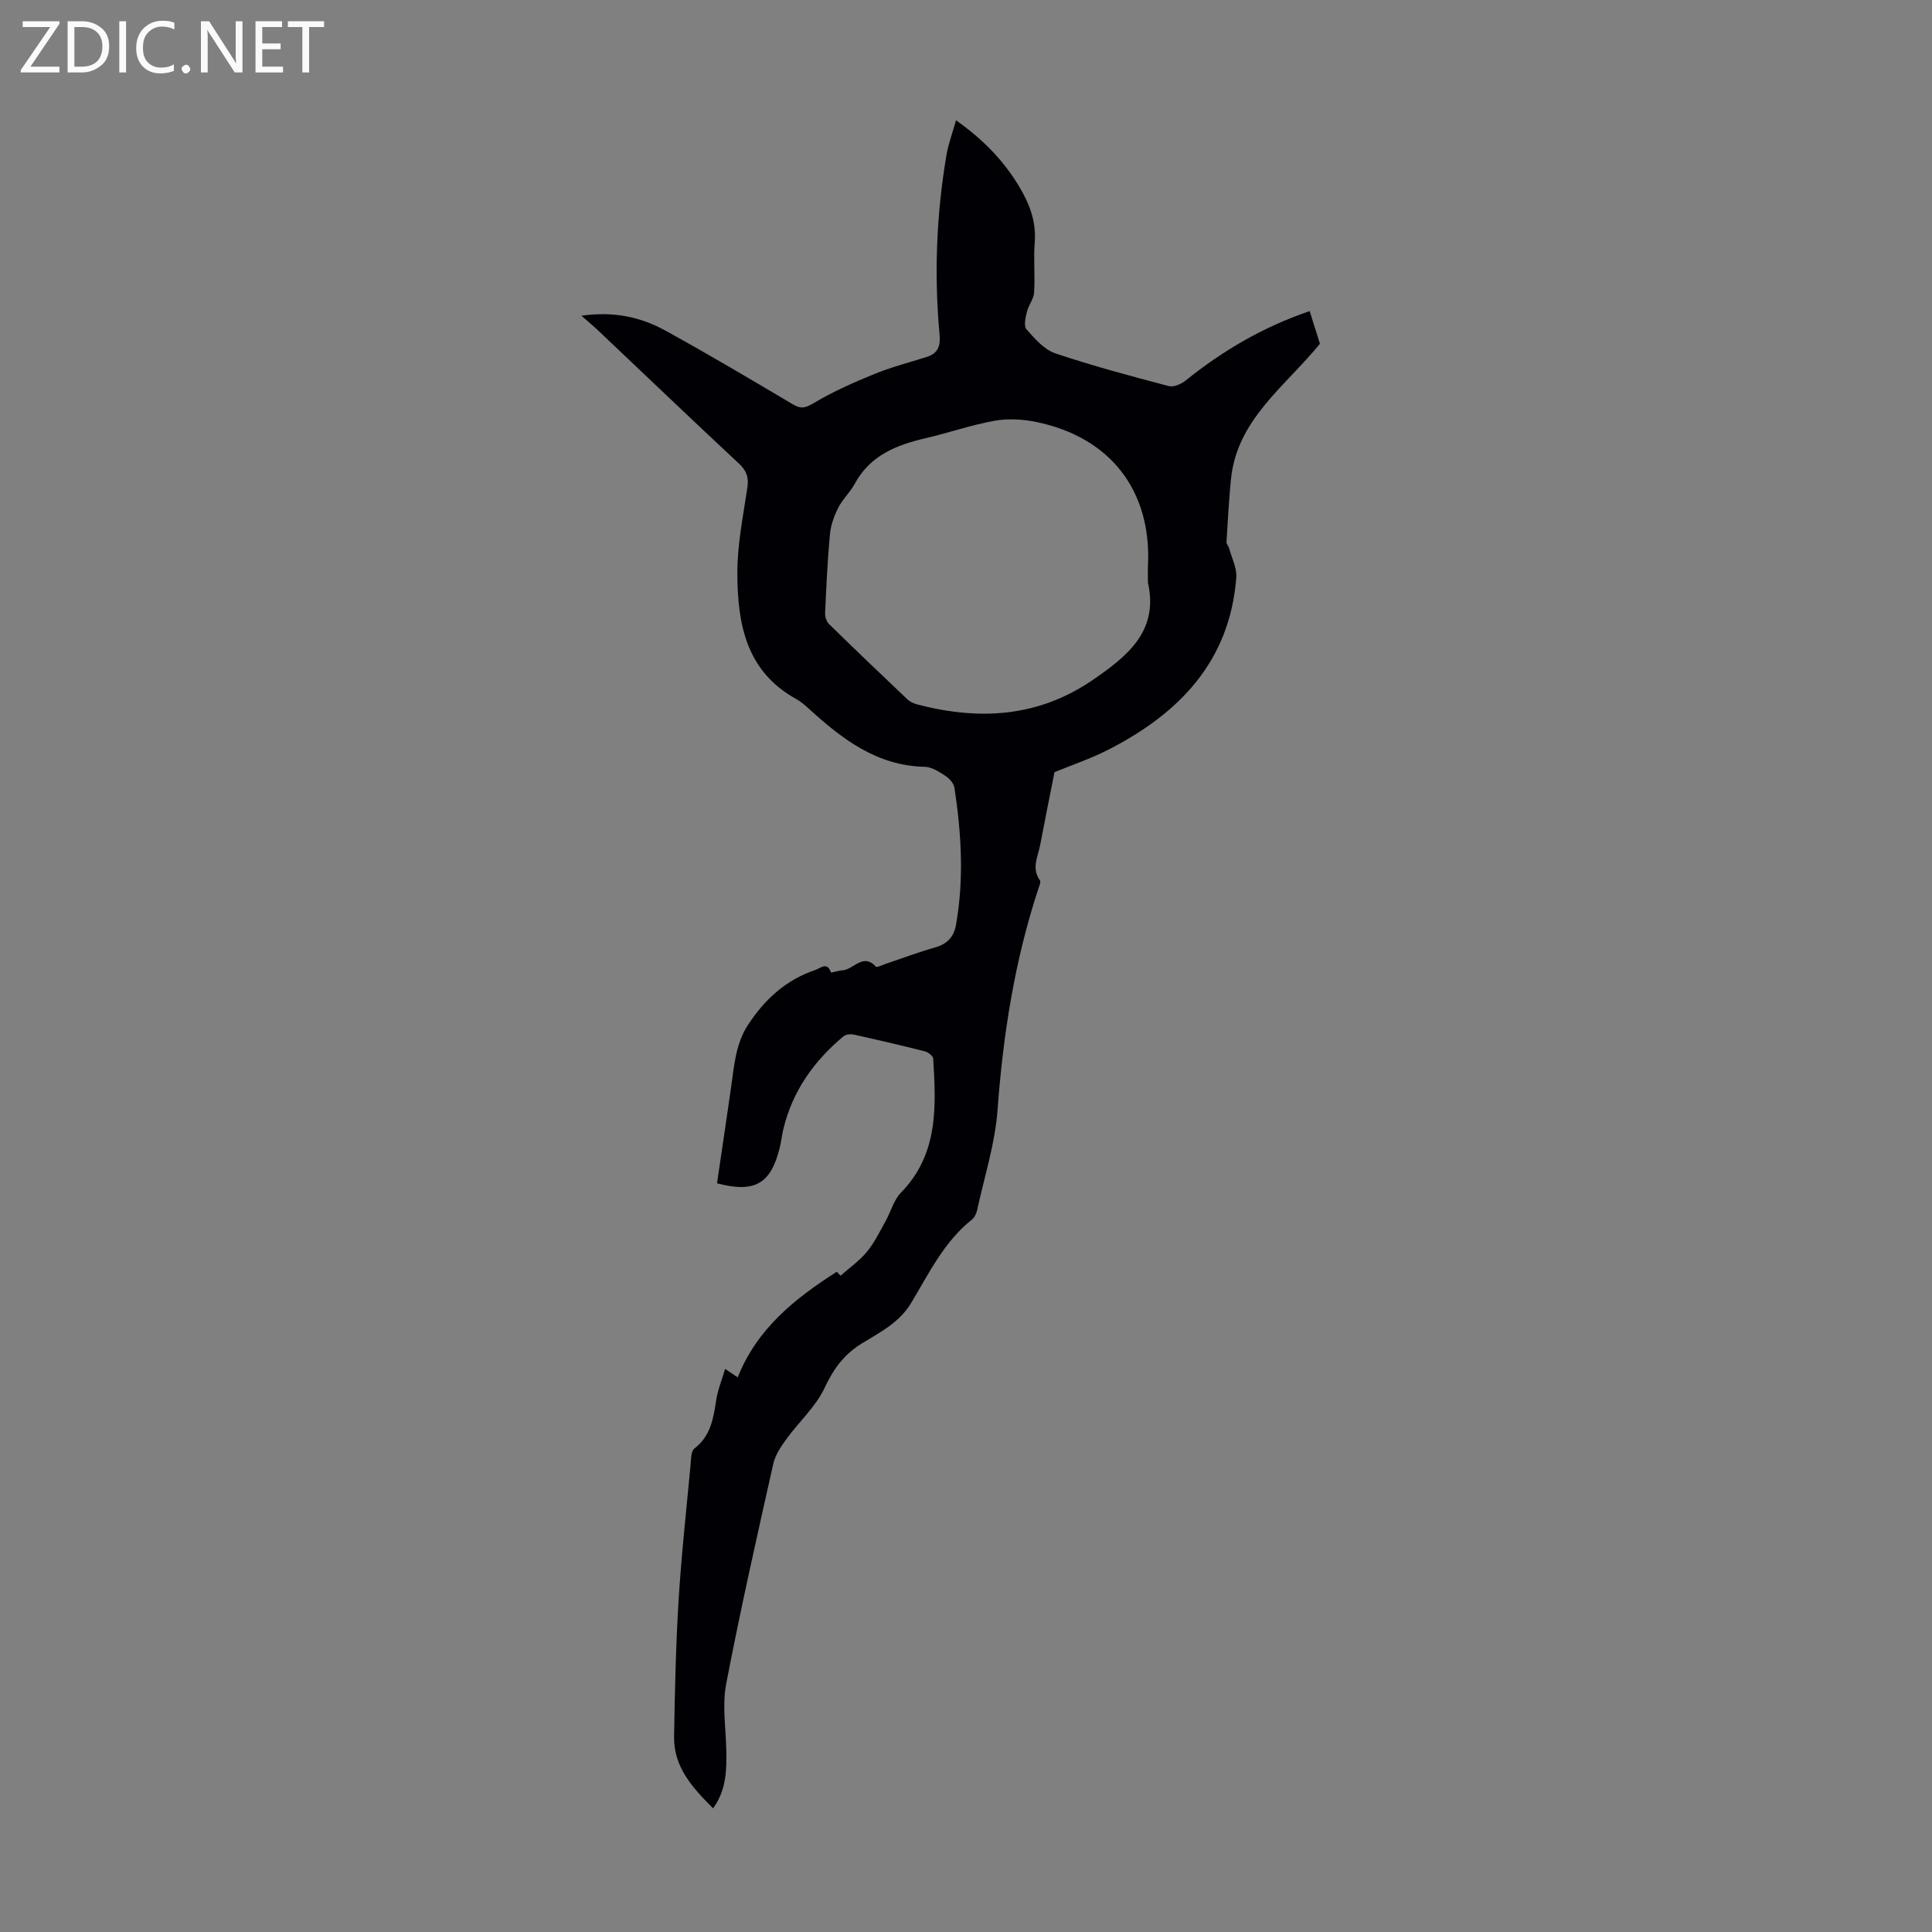 <svg enable-background="new 0 0 400 400" viewBox="0 0 400 400" xmlns="http://www.w3.org/2000/svg"><rect x="0" y="0" width="400" height="400" fill="#808080" stroke="none"/><g fill="#fafafb"><path d="m12.4 4.8-6.1 9h6v1.2h-8v-.5l6.1-8.9h-5.7v-1.2h7.6v.4z"/><path d="m14 15v-10.6h3c1.6 0 2.9.5 4 1.4s1.6 2.2 1.6 3.8-.5 3-1.6 3.9-2.4 1.5-4 1.5zm1.4-9.4v8.2h1.6c1.3 0 2.4-.4 3.1-1.1s1.1-1.8 1.1-3.1-.4-2.3-1.2-3-1.8-1-3.1-1z"/><path d="m26.1 4.4v10.6h-1.4v-10.6z"/><path d="m36.1 14.6c-.8.4-1.8.6-2.9.6-1.5 0-2.7-.5-3.6-1.4s-1.4-2.2-1.4-3.8c0-1.7.5-3.1 1.5-4.1s2.3-1.6 3.9-1.6c1 0 1.8.1 2.5.4v1.4c-.8-.4-1.6-.6-2.5-.6-1.2 0-2.1.4-2.9 1.2s-1.1 1.8-1.1 3.2c0 1.3.3 2.3 1 3s1.6 1.1 2.7 1.1c1 0 2-.2 2.7-.7v1.3z"/><path d="m37.6 14.3c0-.2.1-.5.3-.6s.4-.3.6-.3c.3 0 .5.1.6.3s.3.4.3.6-.1.4-.3.6-.4.3-.6.3c-.3 0-.5-.1-.6-.3s-.3-.4-.3-.6z"/><path d="m50.2 15h-1.6l-5.3-8.2c-.2-.2-.3-.5-.4-.7 0 .2.1.7.1 1.5v7.4h-1.4v-10.6h1.7l5.2 8.1c.2.4.4.6.4.7 0-.3-.1-.8-.1-1.5v-7.3h1.4z"/><path d="m58.6 15h-5.7v-10.6h5.5v1.2h-4.1v3.4h3.8v1.2h-3.8v3.6h4.3z"/><path d="m67.1 5.6h-3.1v9.4h-1.4v-9.4h-3v-1.2h7.5z"/></g><path d="m218.32 159.87c-1.08 5.46-2.05 10.23-2.95 15.02-.46 2.43-1.88 4.85-.07 7.37.26.36-.17 1.27-.37 1.89-4.87 14.85-7.26 30.1-8.4 45.67-.51 6.95-2.72 13.78-4.21 20.65-.16.72-.53 1.58-1.08 2.02-5.79 4.59-8.92 11.16-12.58 17.25-2.49 4.14-6.48 6.1-10.22 8.4-3.69 2.28-5.86 5.23-7.7 9.17-1.82 3.92-5.32 7.04-7.92 10.62-1.14 1.57-2.32 3.33-2.73 5.17-3.4 15.16-6.83 30.32-9.75 45.58-.84 4.4-.06 9.11.03 13.67.09 4.15.01 8.25-2.73 12.05-4.24-4.25-8.19-8.52-8.08-14.87.16-9.37.36-18.76.93-28.11.57-9.37 1.61-18.72 2.48-28.08.11-1.19.07-2.88.79-3.43 3.4-2.61 3.95-6.27 4.53-10.09.32-2.06 1.14-4.05 1.84-6.41 1 .67 1.67 1.13 2.6 1.76 4.04-10.15 11.92-16.38 20.51-21.86.26.27.53.54.79.81 1.83-1.62 3.89-3.06 5.43-4.92 1.56-1.88 2.65-4.16 3.86-6.32 1.12-1.99 1.71-4.43 3.24-5.99 7.77-7.97 7.24-17.82 6.65-27.71-.03-.55-1.04-1.34-1.73-1.51-4.88-1.24-9.78-2.38-14.69-3.46-.66-.15-1.64-.07-2.12.32-6.16 5.13-10.62 11.39-12.5 19.3-.31 1.31-.44 2.65-.77 3.95-1.86 7.34-5.17 9.26-12.95 7.21.98-6.65 1.98-13.34 2.94-20.05.63-4.41.92-8.86 3.5-12.79 3.47-5.28 7.87-9.31 13.92-11.33 1.01-.34 2.46-1.8 3.23.52.03.1 1.56-.4 2.41-.45 2.29-.14 4.21-3.69 6.9-.75.2.21 1.22-.31 1.85-.52 3.49-1.18 6.95-2.49 10.49-3.49 2.5-.71 3.82-2.27 4.24-4.64 1.67-9.47 1.12-18.94-.32-28.38-.14-.93-1.07-1.95-1.91-2.5-1.29-.84-2.81-1.82-4.25-1.85-9.94-.22-17.12-5.77-23.98-12.02-.82-.75-1.69-1.51-2.66-2.04-10.4-5.73-12.13-15.68-12.15-26.07-.01-5.88 1.2-11.79 2.07-17.65.32-2.11-.12-3.49-1.71-4.97-9.82-9.16-19.53-18.45-29.29-27.69-.88-.84-1.83-1.61-3.36-2.95 6.74-.97 12.3.28 17.38 3.07 8.92 4.9 17.68 10.1 26.43 15.29 1.72 1.02 2.65.7 4.35-.31 3.97-2.36 8.24-4.25 12.53-6 3.5-1.43 7.2-2.37 10.82-3.52 2.29-.73 2.87-2.23 2.65-4.59-1.15-12.43-.66-24.82 1.41-37.13.4-2.38 1.27-4.68 2-7.27 5.57 3.93 9.9 8.37 13.15 13.85 2.09 3.52 3.48 7.16 3.14 11.42-.28 3.45.09 6.95-.13 10.4-.08 1.34-1.15 2.59-1.48 3.95-.29 1.19-.71 2.97-.11 3.64 1.72 1.94 3.66 4.2 5.97 4.98 7.72 2.61 15.62 4.7 23.51 6.79 1 .26 2.56-.41 3.46-1.14 7.65-6.15 15.97-11.07 25.7-14.39.82 2.62 1.61 5.12 2.13 6.77-7.47 9.1-17.24 15.76-18.44 28.18-.41 4.28-.65 8.59-.91 12.88-.02.38.39.76.51 1.17.55 2.06 1.67 4.17 1.52 6.18-1.34 17.32-11.78 28.08-26.4 35.58-3.79 1.94-7.85 3.3-11.24 4.7zm19.35-39.24c0-1.33-.05-2.45.01-3.57.74-15.49-7.8-26.56-23.17-29.7-2.77-.57-5.81-.74-8.58-.25-4.82.86-9.49 2.5-14.27 3.61-6.05 1.4-11.51 3.55-14.69 9.44-.95 1.76-2.52 3.19-3.42 4.96-.86 1.7-1.55 3.63-1.72 5.51-.51 5.42-.75 10.87-1 16.31-.03.75.29 1.75.81 2.26 5.36 5.25 10.78 10.43 16.23 15.59.53.51 1.31.86 2.03 1.05 12.79 3.35 24.99 2.7 36.31-5.04 7.24-4.96 13.72-10.16 11.46-20.17z" fill="#010105"/></svg>